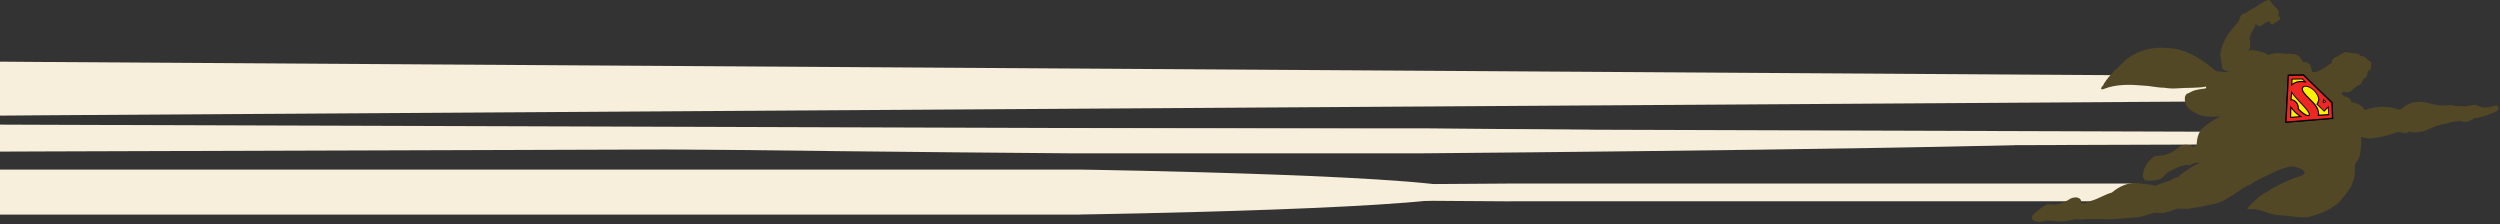 <svg width="646" height="58" viewBox="0 0 646 58" fill="none" xmlns="http://www.w3.org/2000/svg">
<rect x="0" y="0" width="646" height="58" fill="#333333" stroke="none"/>
<path d="M390.432 52.006L551.197 52.006V47.426L390.432 47.426C389.153 47.426 225.133 48.449 225.133 49.728C225.133 51.006 389.176 52.029 390.432 52.029V52.006Z" fill="#F7EFDB"/>
<path d="M276.342 39.616L367.674 39.616C369.092 39.616 541.387 38.175 541.387 36.385C541.387 34.595 369.092 33.154 367.674 33.154L276.342 33.154C274.924 33.154 91.285 34.595 91.285 36.385C91.285 38.175 274.924 39.616 276.342 39.616Z" fill="#F7EFDB"/>
<path d="M279.178 55.446L0 55.446L0 43.824L279.178 43.824C279.92 43.824 378.902 45.335 378.902 49.624C378.902 53.935 279.92 55.424 279.178 55.424V55.446Z" fill="#F7EFDB"/>
<path d="M583.462 19.67L11.887 16.021L0 15.929L0 29.876L11.81 29.784L583.462 26.135V19.67Z" fill="#F7EFDB"/>
<path d="M583.462 34.074L11.965 32.246L0 32.201L0 39.175L11.965 39.129L583.462 37.301V34.074Z" fill="#F7EFDB"/>
<path d="M602.43 29.434L602.5 29.341C602.383 28.365 602.593 27.458 602.36 26.529C601.477 24.878 600.105 23.367 598.408 22.391C596.921 21.298 595.758 19.811 594.062 18.951C593.155 18.625 591.969 18.555 591.04 18.834C590.947 19.508 590.854 20.229 590.947 20.926C591.179 23.483 591.598 26.157 592.341 28.644C592.946 28.899 593.666 28.992 594.317 29.132C594.317 29.039 594.317 28.923 594.247 28.899L594.131 29.039L594.038 28.969C594.364 28.109 593.132 28.783 592.946 28.202C592.76 27.551 592.388 26.808 592.457 26.087L592.527 26.04C592.69 26.319 592.946 26.529 593.155 26.761L593.759 26.482C593.411 25.692 593.667 24.529 592.713 24.088C592.504 24.018 592.156 24.088 592.156 24.32C591.9 24.274 591.807 23.902 591.737 23.623C591.737 23.088 591.481 22.53 591.597 21.972L591.714 21.926C592.527 23.297 593.736 24.506 595.108 25.552C595.386 25.366 595.642 25.041 595.968 25.041C595.735 25.11 595.503 25.343 595.363 25.575C595.456 25.575 595.456 25.738 595.386 25.854C596.084 26.482 596.805 26.993 597.339 27.761C597.409 28.04 597.502 28.411 597.269 28.644C597.153 28.83 596.874 28.946 596.805 28.69C595.828 28.551 595.201 27.668 594.341 27.203C594.271 27.342 594.178 27.505 594.155 27.691C594.131 27.83 594.247 27.737 594.294 27.761C594.364 27.993 594.596 28.179 594.805 28.295C594.991 28.76 594.619 28.481 594.364 28.504C594.317 28.504 594.271 28.504 594.247 28.574C594.271 28.807 594.387 29.016 594.526 29.202C597.176 29.364 599.71 29.62 602.383 29.457L602.43 29.434ZM600.338 24.878C600.454 24.878 600.477 25.11 600.593 24.971C600.756 25.413 601.384 25.668 601.152 26.157C600.896 26.226 600.71 26.296 600.501 26.389C600.408 25.947 600.593 25.413 600.314 24.994V24.878H600.338ZM591.853 20.183C591.644 20.252 591.505 20.438 591.435 20.601C591.226 20.601 591.156 20.415 591.179 20.252C591.226 19.834 591.295 19.439 591.505 19.09C592.341 19.113 593.248 19.02 594.038 19.322L595.177 20.113C595.224 20.229 595.294 20.345 595.224 20.438C594.131 19.904 592.992 19.927 591.853 20.183ZM594.991 23.251C594.62 22.995 594.62 22.507 594.736 22.112C594.968 21.531 595.666 21.879 596.084 21.972C597.246 22.391 598.478 23.204 599.106 24.297C599.524 25.087 599.687 26.064 599.385 26.9C599.734 27.435 600.245 27.807 600.71 28.249L601.942 27.319C602.058 27.923 602.035 28.551 601.849 29.085C600.942 29.178 600.105 29.202 599.269 29.039C599.059 28.737 599.362 28.435 599.385 28.156C598.385 26.273 596.665 24.669 595.015 23.251H594.991Z" fill="#EE2624"/>
<path d="M592.923 27.482C593.132 27.877 593.504 28.179 593.945 28.11V27.993C593.945 27.993 593.899 28.04 593.852 28.04C593.643 28.04 593.736 27.761 593.713 27.598L592.737 26.622L592.923 27.482Z" fill="#FFF200"/>
<path d="M591.831 22.484L591.923 23.344C591.9 24.181 592.76 23.46 593.086 24.088C593.922 24.529 593.597 25.622 594.062 26.226L594.922 25.668C593.853 24.692 592.737 23.576 591.831 22.46V22.484Z" fill="#FFF200"/>
<path d="M597.247 28.272C597.247 28.109 597.2 27.9 597.154 27.737C596.596 27.133 595.922 26.412 595.248 25.947L594.55 26.9C595.317 27.528 596.131 28.434 597.247 28.272Z" fill="#FFF200"/>
<path d="M600.989 25.855L600.664 25.436C600.734 25.599 600.71 25.901 600.757 26.017L600.989 25.878V25.855Z" fill="#FFF200"/>
<path d="M591.737 19.369C591.505 19.485 591.505 19.857 591.481 20.113C592.388 19.718 593.527 19.764 594.55 19.904C593.899 19.23 592.713 19.439 591.737 19.369Z" fill="#FFF200"/>
<path d="M599.478 28.737C600.152 28.9 601.035 28.853 601.779 28.737L601.872 27.738C601.57 28.11 601.012 28.296 600.64 28.621C600.501 28.598 600.571 28.505 600.571 28.412C600.013 27.924 599.501 27.412 599.06 26.878L599.129 26.668H599.245C599.594 26.041 599.315 25.134 599.036 24.46C598.269 23.181 596.758 22.252 595.271 22.136C595.201 22.275 594.945 22.298 594.805 22.438C594.736 22.6 594.875 22.763 594.945 22.926C595.945 24.111 597.316 25.111 598.292 26.343C598.827 27.04 599.687 27.761 599.478 28.761V28.737Z" fill="#FFF200"/>
<path d="M645.527 27.668C645.225 26.784 644.319 27.645 643.691 27.552C642.296 28.086 640.878 27.691 639.623 27.04L636.717 27.528C635.741 27.296 634.602 27.598 633.626 27.156C632.696 27.133 631.65 27.366 630.767 27.226C629.232 27.226 627.861 26.622 626.396 26.413C624.909 26.087 623.281 26.413 621.956 27.063C621.213 27.435 620.748 28.319 619.841 28.342C617.098 27.273 613.844 27.342 611.054 28.481L610.961 28.412C610.38 27.017 608.869 26.715 607.614 26.366L607.288 25.622C606.8 25.39 606.452 24.785 605.894 24.994C605.685 24.692 605.266 24.53 604.987 24.251C605.173 24.018 605.359 23.786 605.592 23.693C605.708 23.646 605.824 23.832 605.894 23.693L606.126 23.832C607.66 24.111 608.288 22.391 609.543 21.996C610.148 21.763 610.473 21.066 610.636 20.462C610.915 20.392 611.124 20.043 611.449 19.95C611.821 19.462 611.612 18.811 611.891 18.276C612.054 18.276 612.217 18.16 612.379 18.23C612.914 17.765 612.565 16.951 612.751 16.394C612.705 15.905 612.17 15.696 611.868 15.534C611.426 14.906 610.706 14.418 609.962 14.464C609.567 13.837 608.707 13.767 608.009 13.767L605.917 13.418L605.731 13.604C605.196 13.674 604.964 14.185 604.476 14.278C604.22 14.627 603.732 14.65 603.36 14.813C602.965 15.092 602.43 15.534 602.593 16.138C601.942 16.673 601.245 17.068 600.617 17.556C599.617 18.044 598.664 18.858 597.479 18.602L597.014 16.951C596.642 16.231 595.828 15.952 595.085 16.045C594.666 15.255 594.248 14.418 593.364 14.116C592.435 13.883 591.412 13.837 590.435 13.906C589.11 13.674 587.483 13.534 586.251 14.232L585.019 13.581C584.671 13.488 584.438 13.511 584.113 13.348C583.09 13.162 581.904 12.581 580.928 13.232C581.625 12.279 581.44 10.977 581.3 9.769C581.137 9.373 581.718 9.397 581.556 9.025C581.835 8.234 582.276 7.537 582.765 6.84C582.834 6.677 582.532 6.607 582.648 6.468C582.95 6.189 583.229 6.468 583.462 6.677C584.043 7.072 584.554 6.398 585.066 6.166C585.298 5.608 586.019 5.817 586.484 5.468C586.53 5.794 586.6 6.119 586.902 6.305C587.112 6.375 587.414 6.328 587.507 6.119C588.088 5.677 588.855 5.515 589.25 4.841C589.157 4.399 588.762 4.097 588.576 3.702C588.576 3.492 588.808 3.516 588.901 3.33C588.832 2.423 587.902 1.888 587.321 1.168C586.902 0.796 586.786 -0.18 585.996 0.029C584.578 0.424 583.532 1.563 582.23 2.144C581.207 2.679 580.37 3.423 579.231 3.771C578.72 4.376 578.766 5.189 578.209 5.84C575.977 8.258 573.978 11.047 573.722 14.255C573.838 15.278 574.117 16.254 574.164 17.254C574.233 18.253 575.442 18.207 575.954 18.648C574.838 18.695 573.815 18.462 572.676 18.416C569.096 15.394 564.982 12.605 560.356 12.442C556.381 11.954 552.197 13 549.268 15.534C547.269 17.463 545.13 19.276 543.642 21.647C543.526 22.205 542.782 22.484 542.968 23.019C543.154 23.158 543.433 23.088 543.666 22.972C546.827 21.717 550.5 21.81 553.754 22.112C555.591 22.159 557.404 22.67 559.24 22.67C560.426 22.879 561.727 22.902 562.959 22.809C565.354 22.623 567.702 22.809 570.049 22.368C570.049 22.53 570.096 22.74 569.98 22.833C568.841 23.042 567.469 23.112 566.446 23.6C566.005 23.786 565.632 24.065 565.168 24.204C564.424 24.692 564.494 25.692 564.656 26.459C564.982 27.877 566.423 28.807 567.678 29.388C569.491 30.387 571.793 30.108 573.838 30.132C572.234 30.713 570.886 31.736 569.538 32.782C568.073 33.898 567.725 35.641 567.608 37.245C567.841 37.803 566.981 37.64 566.725 38.012C565.772 37.291 564.354 37.222 563.285 37.803C562.123 38.895 560.774 39.662 559.287 40.081C558.427 40.267 557.497 40.197 556.706 40.406C554.963 41.569 553.731 43.568 553.684 45.544C553.94 45.892 553.94 46.38 554.382 46.636C555.474 46.729 556.52 46.706 557.659 46.45C558.915 46.194 559.449 44.916 560.495 44.312C562.122 43.591 563.703 42.452 565.749 42.684C566.283 42.591 566.679 42.126 567.236 42.103C567.608 42.15 568.097 42.01 568.445 42.103C566.516 42.824 564.842 44.126 563.145 45.404L562.959 45.706C561.983 45.892 561.123 46.404 560.286 46.868C559.101 47.124 558.031 47.543 556.985 47.984C555.567 47.566 553.94 47.612 552.406 47.31C549.872 47.054 547.548 48.217 545.711 49.751C543.805 50.286 542.224 51.378 540.365 51.889C539.528 52.192 538.621 52.75 537.715 52.471C537.924 52.029 537.715 51.518 537.296 51.262C536.669 50.867 535.692 50.983 535.042 51.308C533.833 52.075 532.485 52.75 530.974 52.889C530.276 52.936 529.602 52.633 528.928 52.773C527.719 53.447 526.603 54.353 525.534 55.307C525.186 55.632 525.069 56.027 524.976 56.399C525.302 57.12 526.115 57.19 526.743 57.375C527.696 57.306 528.603 56.957 529.579 56.98C531.624 57.375 534.019 57.236 536.087 56.632C536.924 56.632 537.761 56.748 538.621 56.632C539.83 56.539 541.016 56.701 542.248 56.562C545.688 56.841 549.221 56.376 552.778 56.074C554.08 55.678 555.381 55.446 556.567 54.981H559.031C560.054 54.842 561.146 54.447 562.099 54.075C563.355 53.679 564.656 54.168 565.912 53.865C567.353 53.633 568.747 53.47 570.119 53.098C572.164 52.796 574.14 52.238 575.768 51.099C577.744 50.169 579.301 48.449 581.393 47.729C583.764 46.101 586.484 45.125 589.041 43.8C590.435 43.521 591.9 42.568 593.341 43.196C594.131 43.498 595.433 43.707 595.526 44.8L595.108 45.218C591.76 46.334 588.553 47.729 585.67 49.635C583.811 50.541 582.207 52.215 580.789 53.726C580.742 53.819 580.696 53.982 580.835 54.051C581.625 54.005 582.462 54.005 583.206 54.121C585.228 54.609 587.065 55.562 589.204 55.632C591.528 55.678 593.76 56.353 596.154 56.097C596.386 56.074 596.595 56.05 596.828 56.004C599.408 55.307 601.849 54.33 603.918 52.68C605.406 51.471 606.452 49.681 607.544 48.194C607.777 47.24 608.358 46.473 608.381 45.52C608.614 44.544 608.451 43.544 608.497 42.498L609.148 41.522C610.031 40.383 609.939 38.802 610.101 37.361C610.078 36.687 610.241 36.059 610.055 35.455C610.938 35.478 611.775 35.85 612.728 35.78C614.936 35.501 617.098 35.013 619.144 34.246C620.26 33.758 621.445 35.036 622.445 34.014L624.188 34.246L626.28 33.921L629.697 32.456C630.441 32.34 631.138 32.015 631.882 31.968L632.649 31.805C633.533 31.41 634.858 31.433 635.764 31.201C636.926 31.875 638.321 31.294 639.228 30.573C640.623 30.387 642.18 30.085 643.435 29.411C644.249 29.155 645.179 28.923 645.643 28.202C645.713 27.993 645.597 27.83 645.411 27.691L645.527 27.668ZM594.55 29.179C594.41 28.993 594.294 28.784 594.271 28.551C594.294 28.505 594.341 28.505 594.387 28.481C594.62 28.458 595.015 28.737 594.829 28.272C594.62 28.179 594.387 27.993 594.318 27.737C594.271 27.691 594.155 27.807 594.178 27.668C594.178 27.505 594.294 27.319 594.364 27.18C595.201 27.621 595.852 28.528 596.828 28.667C596.898 28.9 597.177 28.784 597.293 28.621C597.525 28.388 597.433 28.016 597.363 27.737C596.828 26.97 596.107 26.459 595.41 25.831C595.48 25.692 595.456 25.529 595.387 25.552C595.526 25.32 595.759 25.087 595.991 25.018C595.666 25.018 595.41 25.343 595.131 25.529C593.76 24.483 592.551 23.274 591.737 21.903L591.621 21.949C591.505 22.507 591.737 23.065 591.761 23.6C591.83 23.879 591.923 24.251 592.179 24.297C592.179 24.041 592.528 24.018 592.737 24.065C593.69 24.506 593.457 25.645 593.783 26.459L593.179 26.738C592.993 26.505 592.714 26.296 592.551 26.017L592.481 26.064C592.388 26.784 592.76 27.528 592.969 28.179C593.155 28.737 594.364 28.063 594.062 28.946L594.155 29.016L594.271 28.877C594.271 28.877 594.341 29.039 594.341 29.109C593.69 28.97 592.969 28.877 592.365 28.621C591.621 26.11 591.226 23.46 590.97 20.903C590.901 20.206 590.97 19.485 591.063 18.811C591.993 18.532 593.179 18.625 594.085 18.927C595.759 19.788 596.921 21.275 598.432 22.368C600.129 23.344 601.5 24.855 602.384 26.505C602.616 27.435 602.407 28.342 602.523 29.318L602.453 29.411C599.757 29.574 597.223 29.318 594.596 29.155L594.55 29.179ZM593.713 27.598C593.713 27.761 593.644 28.016 593.853 28.04C593.899 28.04 593.922 27.993 593.922 27.993V28.109C593.481 28.156 593.109 27.877 592.9 27.482L592.714 26.622L593.69 27.598H593.713ZM594.062 26.25C593.574 25.645 593.922 24.553 593.085 24.111C592.76 23.483 591.877 24.204 591.923 23.367L591.83 22.507C592.737 23.623 593.876 24.739 594.922 25.715L594.062 26.273V26.25ZM595.247 25.948C595.922 26.413 596.596 27.133 597.153 27.737C597.2 27.9 597.27 28.109 597.246 28.272C596.131 28.435 595.34 27.528 594.55 26.901L595.247 25.948Z" fill="#524826"/>
<path d="M595.201 20.113L594.062 19.323C593.271 19.044 592.365 19.137 591.528 19.09C591.319 19.439 591.226 19.834 591.203 20.253C591.203 20.415 591.249 20.625 591.458 20.601C591.528 20.415 591.667 20.253 591.877 20.183C593.016 19.927 594.132 19.904 595.247 20.439C595.317 20.346 595.247 20.229 595.201 20.113ZM591.482 20.113C591.482 19.857 591.482 19.485 591.737 19.369C592.69 19.439 593.876 19.207 594.55 19.904C593.527 19.765 592.411 19.718 591.482 20.113Z" fill="#524826"/>
<path d="M600.71 28.249C600.245 27.808 599.757 27.436 599.385 26.901C599.664 26.087 599.524 25.088 599.106 24.297C598.478 23.205 597.269 22.368 596.084 21.973C595.665 21.88 594.968 21.555 594.736 22.112C594.619 22.508 594.619 22.996 594.991 23.251C596.642 24.646 598.362 26.25 599.361 28.156C599.361 28.458 599.059 28.737 599.245 29.04C600.105 29.202 600.919 29.179 601.825 29.086C602.011 28.575 602.035 27.947 601.918 27.319L600.686 28.249H600.71ZM601.756 28.714C601.012 28.83 600.152 28.9 599.454 28.714C599.687 27.738 598.803 26.994 598.269 26.297C597.292 25.065 595.944 24.042 594.922 22.88C594.852 22.717 594.712 22.577 594.782 22.391C594.921 22.252 595.177 22.229 595.247 22.089C596.711 22.229 598.246 23.135 599.013 24.414C599.292 25.088 599.571 25.971 599.222 26.645H599.106L599.036 26.831C599.478 27.366 599.989 27.901 600.547 28.365C600.547 28.435 600.477 28.551 600.617 28.575C600.988 28.249 601.57 28.063 601.849 27.691L601.756 28.691V28.714Z" fill="#524826"/>
<path d="M601.152 26.157C601.384 25.669 600.78 25.413 600.594 24.971C600.477 25.111 600.454 24.855 600.338 24.878V24.994C600.594 25.413 600.408 25.948 600.501 26.389C600.687 26.296 600.896 26.227 601.152 26.157ZM600.989 25.855L600.756 25.994C600.71 25.878 600.71 25.576 600.663 25.413L600.989 25.831V25.855Z" fill="#524826"/>
<path d="M595.643 24.785C595.643 24.785 595.015 25.389 595.108 25.552C595.201 25.715 595.387 25.854 595.387 25.854C595.387 25.854 596.363 25.157 596.34 25.134C596.317 25.11 595.643 24.808 595.643 24.808V24.785Z" fill="#EE2624"/>
<path d="M594.411 25.529L594.922 25.692L595.248 25.948C595.248 25.948 595.433 26.575 595.387 26.598C595.34 26.622 594.573 26.901 594.573 26.901C594.573 26.901 594.178 26.575 594.085 26.25C593.992 25.924 594.434 25.529 594.434 25.529H594.411Z" fill="#FFF200"/>
<path d="M593.387 26.064L593.759 26.482C593.759 26.482 594.341 27.226 594.759 27.458C595.177 27.691 595.201 28.62 595.201 28.62C595.201 28.62 594.829 28.434 594.224 27.807C593.62 27.179 593.178 26.714 593.178 26.714C593.178 26.714 593.178 26.319 593.178 26.226C593.178 26.133 593.387 26.064 593.387 26.064Z" fill="#EE2624"/>
<path d="M593.109 27.063L593.713 27.598L594.341 28.202C594.341 28.202 593.829 28.226 593.504 28.063C593.178 27.9 592.923 27.575 592.923 27.365C592.923 27.156 593.109 27.063 593.109 27.063Z" fill="#FFF200"/>
<path d="M593.341 28.691L593.504 28.435C593.504 28.435 594.922 28.505 594.992 28.505C595.061 28.505 595.154 29.016 595.154 29.016C595.154 29.016 594.829 29.248 594.596 29.179C594.364 29.109 594.294 29.109 594.294 29.109C594.294 29.109 593.318 28.83 593.295 28.807C593.272 28.784 593.364 28.667 593.364 28.667L593.341 28.691Z" fill="#EE2624"/>
<path d="M596.201 19.369C593.109 17.835 591.203 15.952 589.669 18.486C588.135 21.02 589.692 29.829 593.109 31.48C596.526 33.13 604.918 29.667 604.918 29.667C604.918 29.667 602.895 23.925 602.477 23.53C602.059 23.135 596.201 19.346 596.201 19.346V19.369Z" fill="#524826"/>
<path d="M591.156 19.276L595.294 19.206L602.756 26.459L602.942 30.736L590.482 31.759L591.156 19.276Z" fill="#000104"/>
<path d="M602.663 26.436L595.271 19.277L591.203 19.346L590.552 31.69L602.872 30.667L602.709 26.483L602.663 26.436Z" fill="#000104"/>
<path d="M602.406 26.622C602.406 26.622 602.546 30.155 602.569 30.411C602.314 30.411 591.179 31.364 590.854 31.387C590.854 31.062 591.458 19.904 591.481 19.648C591.714 19.648 595.038 19.578 595.154 19.578L602.43 26.645L602.406 26.622Z" fill="#EE2624"/>
<path d="M595.015 22.414C594.69 22.74 594.69 23.205 594.969 23.716C595.434 24.46 596.108 25.134 596.735 25.762C597.805 26.831 598.827 27.831 598.967 29.202C598.967 29.597 598.92 29.76 598.92 29.76L598.85 29.969H599.06L601.872 29.76L601.687 27.343L600.524 28.551L598.874 26.947C598.943 26.831 599.083 26.575 599.222 26.203C599.501 25.436 599.013 24.274 597.967 23.251C597.038 22.345 595.62 21.787 594.992 22.438" fill="#000104"/>
<path d="M599.269 29.179C599.13 27.691 598.084 26.645 596.968 25.552C596.34 24.925 595.666 24.274 595.224 23.553C594.992 23.158 594.992 22.833 595.224 22.577C595.666 22.136 596.875 22.531 597.781 23.391C598.688 24.251 599.199 25.367 598.967 26.041C598.758 26.599 598.595 26.831 598.595 26.831L598.525 26.924L598.618 27.017L600.571 28.9L601.501 27.947C601.524 28.342 601.594 29.249 601.617 29.458C601.384 29.458 599.571 29.597 599.269 29.62C599.269 29.504 599.269 29.365 599.269 29.156" fill="#FFF200"/>
<path d="M594.992 20.322L594.946 20.276L592.133 20.322L591.993 22.298L592.528 21.857C593.016 21.438 593.83 21.206 594.643 21.206C594.713 21.206 595.271 21.252 595.643 21.299L596.061 21.345L595.759 21.066L595.015 20.346L594.992 20.322Z" fill="#000104"/>
<path d="M595.247 20.95C594.992 20.927 594.69 20.903 594.62 20.903C593.76 20.903 592.876 21.182 592.342 21.624C592.365 21.275 592.412 20.741 592.412 20.578C592.644 20.578 594.736 20.555 594.852 20.532L595.271 20.927L595.247 20.95Z" fill="#FFF200"/>
<path d="M592.016 23.809L591.83 25.971L592.016 25.924C592.016 25.924 592.295 25.855 592.667 26.064C593.248 26.413 593.806 27.157 593.736 28.086V28.226L593.806 28.319C595.898 30.341 596.572 30.085 596.782 29.876C596.944 29.713 597.339 29.295 594.411 26.296C593.597 25.483 592.69 24.344 592.458 24.065L592.016 23.46L591.97 23.832L592.016 23.809Z" fill="#000104"/>
<path d="M592.272 24.227C592.504 24.553 593.434 25.669 594.224 26.482C596.897 29.202 596.642 29.62 596.595 29.667C596.595 29.667 596.107 30.132 594.038 28.11C594.131 27.064 593.504 26.203 592.829 25.831C592.55 25.669 592.318 25.645 592.156 25.645C592.156 25.436 592.225 24.692 592.272 24.251" fill="#FFF200"/>
<path d="M591.784 27.668L591.737 30.481L594.875 30.225L594.248 29.783C593.806 29.458 592.946 28.807 592.272 27.877L591.807 27.25V27.668H591.784Z" fill="#000104"/>
<path d="M594.062 30.016C593.528 30.062 592.272 30.155 592.04 30.178C592.04 29.946 592.063 28.644 592.087 28.086C592.784 29.016 593.621 29.69 594.086 30.016" fill="#FFF200"/>
<path d="M601.082 26.227C601.035 26.482 600.64 26.552 600.593 26.552C600.477 26.552 600.291 26.599 600.198 26.529C600.245 26.157 600.292 25.436 600.292 25.436L601.082 26.203V26.227Z" fill="#000104"/>
<path d="M600.78 26.227C600.78 26.227 600.454 26.366 600.454 26.296C600.454 26.25 600.501 25.924 600.501 25.924C600.501 25.924 600.71 26.11 600.803 26.227" fill="#FFF200"/>
</svg>
